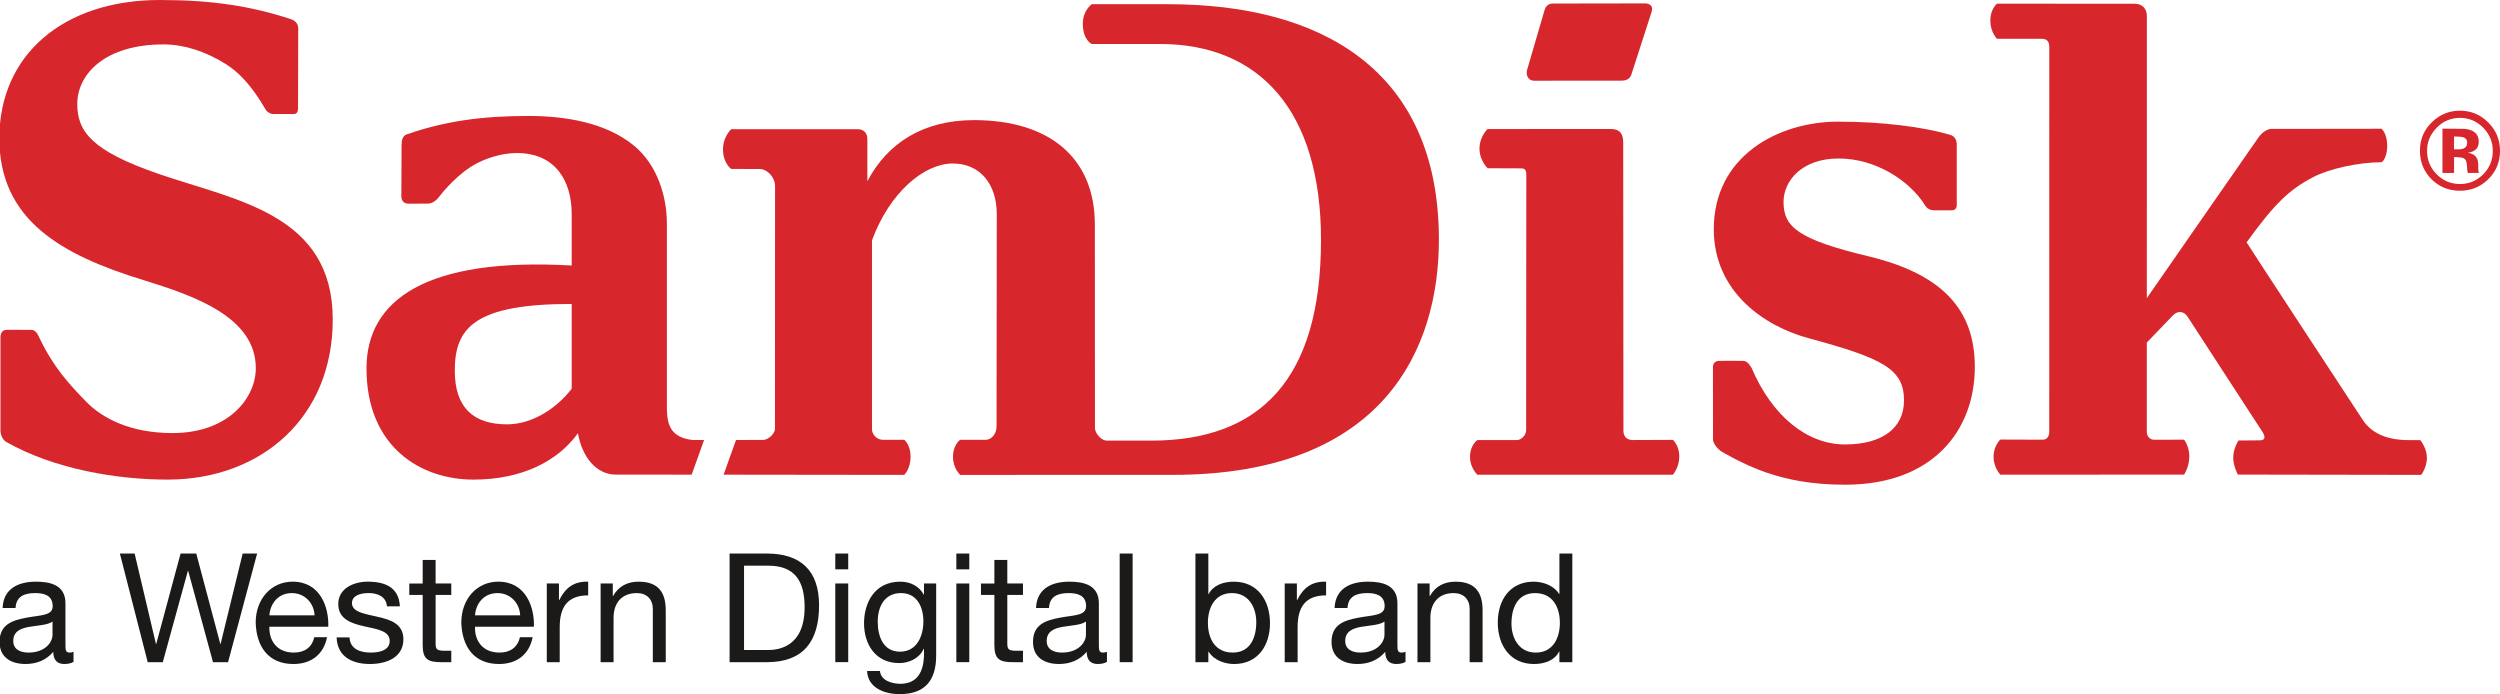 <?xml version="1.0" encoding="utf-8"?>
<!-- Generator: Adobe Illustrator 16.0.0, SVG Export Plug-In . SVG Version: 6.00 Build 0)  -->
<!DOCTYPE svg PUBLIC "-//W3C//DTD SVG 1.1//EN" "http://www.w3.org/Graphics/SVG/1.1/DTD/svg11.dtd">
<svg version="1.1" id="Layer_1" xmlns="http://www.w3.org/2000/svg" xmlns:xlink="http://www.w3.org/1999/xlink" x="0px" y="0px"
	 width="230.13px" height="63.896px" viewBox="0 0 230.13 63.896" enable-background="new 0 0 230.13 63.896" xml:space="preserve">
<g>
	<defs>
		<rect id="SVGID_1_" width="230.13" height="63.896"/>
	</defs>
	<clipPath id="SVGID_2_">
		<use xlink:href="#SVGID_1_"  overflow="visible"/>
	</clipPath>
	<path clip-path="url(#SVGID_2_)" fill="#1B1A19" d="M6.768,60.926c-0.21,0.126-0.477,0.196-0.855,0.196
		c-0.616,0-1.009-0.336-1.009-1.119c-0.658,0.77-1.54,1.119-2.549,1.119c-1.316,0-2.395-0.588-2.395-2.031
		c0-1.639,1.219-1.989,2.451-2.227c1.317-0.253,2.438-0.168,2.438-1.064c0-1.037-0.855-1.205-1.611-1.205
		c-1.009,0-1.751,0.309-1.807,1.373H0.24c0.07-1.793,1.457-2.424,3.068-2.424c1.302,0,2.717,0.294,2.717,1.989v3.726
		c0,0.561,0,0.812,0.378,0.812c0.099,0,0.21-0.014,0.365-0.068V60.926 M4.835,57.214c-0.463,0.336-1.359,0.351-2.158,0.49
		c-0.784,0.141-1.456,0.422-1.456,1.303c0,0.785,0.672,1.064,1.4,1.064c1.569,0,2.214-0.98,2.214-1.639V57.214z"/>
</g>
<polyline fill="#1B1A19" points="20.993,60.955 19.607,60.955 17.323,52.55 17.295,52.55 14.984,60.955 13.597,60.955 
	11.034,50.954 12.393,50.954 14.354,59.274 14.382,59.274 16.623,50.954 18.066,50.954 20.279,59.274 20.307,59.274 22.338,50.954 
	23.669,50.954 20.993,60.955 "/>
<path fill="#1B1A19" d="M30.106,58.658c-0.323,1.597-1.471,2.465-3.096,2.465c-2.311,0-3.404-1.597-3.474-3.81
	c0-2.172,1.429-3.769,3.404-3.769c2.563,0,3.348,2.396,3.278,4.146h-5.421c-0.042,1.261,0.672,2.381,2.255,2.381
	c0.98,0,1.667-0.476,1.877-1.414H30.106 M28.957,56.64c-0.056-1.135-0.91-2.045-2.087-2.045c-1.247,0-1.989,0.938-2.073,2.045
	H28.957z"/>
<path fill="#1B1A19" d="M32.175,58.671c0.042,1.064,0.966,1.4,1.947,1.4c0.742,0,1.751-0.168,1.751-1.078
	c0-0.925-1.177-1.079-2.368-1.345c-1.176-0.267-2.367-0.658-2.367-2.045c0-1.457,1.443-2.06,2.704-2.06
	c1.597,0,2.871,0.505,2.969,2.27h-1.19c-0.084-0.925-0.897-1.219-1.681-1.219c-0.715,0-1.541,0.197-1.541,0.925
	c0,0.854,1.261,0.994,2.367,1.261c1.191,0.266,2.367,0.658,2.367,2.059c0,1.723-1.61,2.283-3.081,2.283
	c-1.625,0-2.998-0.658-3.068-2.451H32.175"/>
<path fill="#1B1A19" d="M40.099,53.712h1.443v1.051h-1.443v4.496c0,0.547,0.154,0.645,0.897,0.645h0.546v1.051h-0.911
	c-1.232,0-1.722-0.252-1.722-1.583v-4.608h-1.233v-1.051h1.233v-2.17h1.19V53.712"/>
<path fill="#1B1A19" d="M49.033,58.658c-0.322,1.597-1.47,2.465-3.095,2.465c-2.311,0-3.404-1.597-3.474-3.81
	c0-2.172,1.429-3.769,3.404-3.769c2.563,0,3.347,2.396,3.278,4.146h-5.421c-0.042,1.261,0.672,2.381,2.255,2.381
	c0.98,0,1.667-0.476,1.877-1.414H49.033 M47.885,56.64c-0.056-1.135-0.911-2.045-2.087-2.045c-1.247,0-1.989,0.938-2.073,2.045
	H47.885z"/>
<path fill="#1B1A19" d="M50.332,53.712h1.121v1.527h0.028c0.574-1.163,1.373-1.736,2.661-1.695v1.261
	c-1.919,0-2.619,1.093-2.619,2.928v3.222h-1.191V53.712"/>
<path fill="#1B1A19" d="M55.288,53.712h1.121v1.148h0.028c0.504-0.896,1.317-1.316,2.353-1.316c1.905,0,2.493,1.093,2.493,2.647
	v4.763h-1.19v-4.902c0-0.883-0.561-1.457-1.471-1.457c-1.443,0-2.143,0.967-2.143,2.27v4.09h-1.191V53.712"/>
<path fill="#1B1A19" d="M67.161,50.954h3.431c3.082,0,4.805,1.54,4.805,4.762c0,3.349-1.471,5.239-4.805,5.239h-3.431V50.954
	 M68.491,59.834h2.214c0.91,0,3.362-0.253,3.362-3.937c0-2.382-0.883-3.824-3.334-3.824h-2.242V59.834z"/>
<path fill="#1B1A19" d="M76.89,50.954h1.191v1.456H76.89V50.954z M76.89,53.712h1.191v7.241H76.89V53.712z"/>
<path fill="#1B1A19" d="M86.176,60.338c0,2.354-1.079,3.558-3.362,3.558c-1.359,0-2.928-0.546-2.997-2.129h1.19
	c0.056,0.868,1.093,1.177,1.877,1.177c1.555,0,2.171-1.121,2.171-2.746v-0.476h-0.028c-0.392,0.882-1.345,1.316-2.255,1.316
	c-2.157,0-3.236-1.695-3.236-3.67c0-1.709,0.841-3.824,3.348-3.824c0.911,0,1.723,0.406,2.157,1.205h0.014v-1.037h1.121V60.338
	 M84.999,57.187c0-1.275-0.56-2.592-2.059-2.592c-1.527,0-2.143,1.247-2.143,2.634c0,1.303,0.476,2.759,2.045,2.759
	C84.411,59.988,84.999,58.545,84.999,57.187z"/>
<path fill="#1B1A19" d="M88.034,50.954h1.191v1.456h-1.191V50.954z M88.034,53.712h1.191v7.241h-1.191V53.712z"/>
<path fill="#1B1A19" d="M92.725,53.712h1.443v1.051h-1.443v4.496c0,0.547,0.154,0.645,0.896,0.645h0.547v1.051h-0.911
	c-1.232,0-1.723-0.252-1.723-1.583v-4.608h-1.233v-1.051h1.233v-2.17h1.191V53.712"/>
<path fill="#1B1A19" d="M101.897,60.926c-0.211,0.126-0.477,0.196-0.854,0.196c-0.617,0-1.009-0.336-1.009-1.119
	c-0.658,0.77-1.541,1.119-2.549,1.119c-1.317,0-2.395-0.588-2.395-2.031c0-1.639,1.218-1.989,2.451-2.227
	c1.317-0.253,2.437-0.168,2.437-1.064c0-1.037-0.854-1.205-1.611-1.205c-1.008,0-1.751,0.309-1.807,1.373h-1.191
	c0.07-1.793,1.457-2.424,3.068-2.424c1.303,0,2.716,0.294,2.716,1.989v3.726c0,0.561,0,0.812,0.379,0.812
	c0.099,0,0.211-0.014,0.365-0.068V60.926 M99.964,57.214c-0.462,0.336-1.359,0.351-2.157,0.49c-0.784,0.141-1.457,0.422-1.457,1.303
	c0,0.785,0.673,1.064,1.401,1.064c1.568,0,2.213-0.98,2.213-1.639V57.214z"/>
<rect x="103.069" y="50.954" fill="#1B1A19" width="1.19" height="10.001"/>
<path fill="#1B1A19" d="M110.041,50.954h1.19v3.739h0.028c0.392-0.798,1.316-1.148,2.312-1.148c2.227,0,3.334,1.765,3.334,3.811
	c0,2.045-1.094,3.768-3.307,3.768c-0.742,0-1.807-0.28-2.339-1.135h-0.028v0.967h-1.19V50.954 M113.403,54.595
	c-1.598,0-2.213,1.373-2.213,2.731c0,1.429,0.644,2.745,2.283,2.745c1.625,0,2.17-1.387,2.17-2.801
	C115.644,55.912,114.944,54.595,113.403,54.595z"/>
<path fill="#1B1A19" d="M118.259,53.712h1.121v1.527h0.027c0.574-1.163,1.373-1.736,2.662-1.695v1.261
	c-1.92,0-2.621,1.093-2.621,2.928v3.222h-1.189V53.712"/>
<path fill="#1B1A19" d="M129.38,60.926c-0.211,0.126-0.479,0.196-0.855,0.196c-0.617,0-1.01-0.336-1.01-1.119
	c-0.658,0.77-1.539,1.119-2.549,1.119c-1.316,0-2.395-0.588-2.395-2.031c0-1.639,1.219-1.989,2.451-2.227
	c1.316-0.253,2.438-0.168,2.438-1.064c0-1.037-0.855-1.205-1.611-1.205c-1.008,0-1.75,0.309-1.807,1.373h-1.191
	c0.07-1.793,1.457-2.424,3.068-2.424c1.303,0,2.717,0.294,2.717,1.989v3.726c0,0.561,0,0.812,0.379,0.812
	c0.098,0,0.209-0.014,0.365-0.068V60.926 M127.444,57.214c-0.461,0.336-1.357,0.351-2.156,0.49
	c-0.783,0.141-1.457,0.422-1.457,1.303c0,0.785,0.674,1.064,1.4,1.064c1.57,0,2.213-0.98,2.213-1.639V57.214z"/>
<path fill="#1B1A19" d="M130.481,53.712h1.119v1.148h0.029c0.504-0.896,1.316-1.316,2.354-1.316c1.904,0,2.492,1.093,2.492,2.647
	v4.763h-1.191v-4.902c0-0.883-0.559-1.457-1.469-1.457c-1.443,0-2.145,0.967-2.145,2.27v4.09h-1.189V53.712"/>
<path fill="#1B1A19" d="M144.735,60.955h-1.189v-0.98h-0.027c-0.393,0.799-1.318,1.148-2.312,1.148c-2.227,0-3.334-1.765-3.334-3.81
	c0-2.046,1.094-3.769,3.307-3.769c0.742,0,1.807,0.28,2.34,1.135h0.027v-3.726h1.189V60.955 M141.374,60.072
	c1.598,0,2.215-1.372,2.215-2.731c0-1.429-0.646-2.745-2.285-2.745c-1.625,0-2.17,1.387-2.17,2.802
	C139.134,58.755,139.833,60.072,141.374,60.072z"/>
<path fill="#D7262C" d="M107.563,0.389h-7.058c0,0-0.828,0.535-0.828,1.795c0,1.521,0.828,1.867,0.828,1.867h6.284
	c9.098,0,14.812,6.075,14.812,18.04c0,12.877-5.641,18.47-15.65,18.47h-4.034c-0.634,0-1.112-0.759-1.124-1.126
	c0-2.394-0.01-17.492-0.01-18.76c0-6.208-4.252-9.618-11.126-9.618c-4.633,0-7.95,2.078-9.814,5.626c0-1.158,0-3.292,0-3.884
	c0-0.594-0.38-0.905-0.886-0.905c-0.517,0-11.644,0-11.644,0s-0.759,0.669-0.759,1.858c0,1.289,0.759,1.8,0.759,1.8
	s1.787,0.004,2.609,0.004c0.693,0,1.424,0.745,1.424,1.584c0,0.679-0.009,22.315-0.009,22.315c0,0.479-0.626,1.04-1.085,1.04
	l-2.502,0.008l-1.141,3.192c7.591,0.008,16.624,0.021,16.624,0.021s0.589-0.552,0.589-1.682c0-1.085-0.579-1.548-0.579-1.548h-1.963
	c-0.576,0-1.013-0.492-1.013-0.981v-17.38c1.637-4.444,4.819-7.075,7.434-7.075c2.486,0,4.052,1.86,4.052,4.659
	c0,1.443-0.013,16.985-0.018,19.554c0,0.713-0.511,1.224-0.996,1.224h-2.363c0,0-0.65,0.457-0.65,1.548
	c0,1.141,0.677,1.682,0.677,1.682l19.547-0.005c19.487,0,24.503-11.684,24.503-21.639C132.454,6.42,121.593,0.389,107.563,0.389"/>
<path fill="#D7262C" d="M63.783,40.506c-2.104-0.228-2.362-1.469-2.395-2.86V20.588c0-2.496-0.868-5.379-2.989-7.146
	c-2.623-2.191-6.447-2.768-9.769-2.768c-4.297,0-7.689,0.484-11.171,1.689c-0.403,0.148-0.494,0.518-0.494,1.035
	c0,1.748-0.018,2.703-0.018,4.701c0,0.404,0.292,0.648,0.595,0.648c0,0,1.62-0.004,1.827-0.004c0.36,0,0.719-0.199,1.027-0.597
	c1.04-1.339,2.273-2.424,3.275-2.991c0.911-0.513,2.396-1.068,3.909-1.068c3.544,0,5.045,2.57,5.045,5.596v4.759
	c-13.399-0.771-18.888,3.168-18.888,9.471c0,7.217,4.969,10.236,9.849,10.236c4.438,0,7.758-1.685,9.616-4.272
	c0.393,2.248,1.719,3.81,3.485,3.81c0.867,0,3.593,0.003,6.984,0.005l1.139-3.187H63.783 M52.625,35.784
	c-1.355,1.767-3.593,3.278-5.951,3.278c-3.08,0-4.81-1.522-4.81-4.949c0-3.96,1.852-6.134,10.761-6.134V35.784z"/>
<g>
	<defs>
		<rect id="SVGID_3_" width="230.13" height="63.896"/>
	</defs>
	<clipPath id="SVGID_4_">
		<use xlink:href="#SVGID_3_"  overflow="visible"/>
	</clipPath>
	<path clip-path="url(#SVGID_4_)" fill="#D7262C" d="M153.991,40.491l-3.686,0.016c-0.566,0-0.865-0.338-0.865-0.862
		c0,0-0.021-25.79-0.021-26.533c0-0.747-0.264-1.237-1.154-1.237c-0.881,0-11.332,0.004-11.332,0.004s-0.744,0.705-0.744,1.8
		c0,1.089,0.744,1.808,0.744,1.808s2.916,0.013,3.162,0.013c0.227,0,0.404,0.171,0.404,0.484c0,0.325-0.016,23.607-0.016,23.607
		c0,0.507-0.475,0.916-0.84,0.916h-3.643c0,0-0.684,0.445-0.684,1.549c0,1.033,0.684,1.644,0.684,1.644h17.99
		c0,0,0.592-0.656,0.592-1.683C154.583,40.996,153.991,40.491,153.991,40.491"/>
	<path clip-path="url(#SVGID_4_)" fill="#D7262C" d="M14.609,16.012c-6.218-2.14-7.495-3.932-7.495-6.445
		c0-2.73,2.531-5.479,7.943-5.479c1.897,0,3.861,0.643,5.713,1.8c1.147,0.714,2.336,1.882,3.675,4.184
		c0.131,0.254,0.47,0.415,0.64,0.419c0.541,0,1.957,0.007,1.957,0.007c0.292-0.019,0.394-0.199,0.394-0.539
		c0.004-1.391,0.009-5.143,0.015-7.358c0-0.386-0.251-0.694-0.66-0.832C23.119,0.561,19.524,0,14.707,0
		C5.856,0-0.06,5.031-0.06,12.727c0,7.561,5.746,10.745,13.249,13.052c4.737,1.46,10.358,3.425,10.358,8.109
		c0,2.77-2.545,5.977-7.658,5.977c-3.925,0-6.494-1.374-8.002-2.93c-1.489-1.554-2.927-3.047-4.277-5.873
		c-0.15-0.377-0.396-0.699-0.722-0.699c-0.767-0.002-2.287-0.002-2.287-0.002c-0.316,0-0.557,0.229-0.557,0.688
		c0,1.788,0,6.579,0,8.595c0,0.336,0.18,0.837,0.525,1.037c4.426,2.507,10.204,3.484,14.993,3.468
		c8.483-0.063,15.068-5.688,15.068-14.743C30.63,19.685,21.712,18.459,14.609,16.012"/>
</g>
<path fill="#D7262C" d="M172.017,23.6c-6.512-1.561-7.84-2.71-7.84-5.008c0-1.946,1.689-4.003,5.074-4.003
	c3.369,0,6.51,1.998,7.957,4.313c0.197,0.328,0.479,0.457,0.883,0.457c0.543,0,1.301,0,1.592,0c0.305,0,0.439-0.25,0.439-0.419
	c0-0.182,0-3.963,0-5.635c0-0.367-0.141-0.759-0.602-0.893c-2.467-0.726-6.219-1.214-10.318-1.214
	c-5.49,0-11.445,3.148-11.445,9.897c0,5.794,4.684,8.942,8.697,10.028c6.83,1.852,8.814,2.82,8.814,5.738
	c0,2.528-1.984,4.051-5.43,4.051c-3.451,0-6.684-2.543-8.613-7.07c-0.295-0.459-0.477-0.623-0.797-0.623
	c-0.953-0.025-1.918,0-2.18,0s-0.568,0.139-0.568,0.588c-0.004,1.643,0.006,6.233,0.006,6.641c0,0.521,0.703,1.069,0.703,1.069
	s1.986,1.216,4.197,1.979c1.838,0.625,4.086,1.122,7.27,1.122c8.074,0,11.93-5.006,11.93-10.846
	C181.786,28.499,178.786,25.231,172.017,23.6"/>
<path fill="#D7262C" d="M141.185,7.43l8.104-0.007c0.465,0,0.785-0.217,0.887-0.577l1.873-5.801
	c0.133-0.479-0.176-0.732-0.625-0.732l-8.494,0.013c-0.406,0-0.66,0.257-0.754,0.619l-1.559,5.335
	C140.376,6.894,140.692,7.43,141.185,7.43"/>
<path fill="#D7262C" d="M221.733,40.514c-1.918,0-3.396-0.58-4.232-1.853c-0.381-0.562-10.482-15.981-10.697-16.353
	c2.549-3.525,3.883-4.829,6.123-6.001c1.494-0.79,4.242-1.374,6.32-1.374c0.014,0,0.5-0.382,0.5-1.517
	c0-1.122-0.516-1.564-0.516-1.564l-10.113,0.013c-0.371-0.007-0.871,0.287-1.219,0.784c-0.225,0.325-8.162,11.729-10.279,14.793
	c0-11.104,0.002-25.73,0.002-25.972c0-0.636-0.383-1.126-1.133-1.126s-12.66-0.006-12.66-0.006s-0.615,0.481-0.615,1.557
	c0,1.079,0.613,1.675,0.613,1.675s3.604,0,4.098,0s0.715,0.236,0.715,0.751c0,0.519-0.004,35.408-0.004,35.408
	c0,0.498-0.248,0.745-0.6,0.745l-3.898-0.013c0,0-0.627,0.562-0.627,1.583c0,1.012,0.627,1.653,0.627,1.653l16.914-0.011
	c0,0,0.477-0.719,0.477-1.67c0-0.947-0.477-1.543-0.477-1.543l-2.77,0.006c-0.354,0-0.666-0.294-0.666-0.729c0,0,0-3.424,0-8.216
	c0.787-0.818,2.221-2.307,2.41-2.507c0.508-0.513,1.059-0.321,1.348,0.13c0.33,0.531,6.771,10.406,6.928,10.66
	c0.293,0.499,0.113,0.716-0.254,0.716l-1.996,0.016c0,0-0.48,0.744-0.48,1.565c0,0.818,0.428,1.572,0.428,1.572l16.875,0.028
	c0,0,0.527-0.684,0.527-1.573c0-0.884-0.609-1.629-0.609-1.629S222.317,40.514,221.733,40.514"/>
<path fill="#D7262C" d="M228.138,15.686c0-0.041-0.008-0.083-0.008-0.118v-0.372c0-0.425-0.123-0.725-0.369-0.909
	c-0.137-0.102-0.332-0.181-0.598-0.229c0.285-0.032,0.527-0.119,0.711-0.275c0.199-0.159,0.299-0.403,0.299-0.741
	c0-0.453-0.184-0.776-0.549-0.974c-0.211-0.117-0.479-0.186-0.803-0.209c-0.057,0-0.334-0.006-0.84-0.006
	c-0.512-0.01-0.898-0.01-1.148-0.01v4.075h1.066v-1.456h0.225l0.234,0.021c0.162,0.006,0.279,0.032,0.363,0.059
	c0.15,0.066,0.252,0.154,0.299,0.302c0.033,0.084,0.059,0.259,0.076,0.505c0.01,0.254,0.033,0.442,0.064,0.569h1.029l-0.029-0.112
	C228.151,15.766,228.142,15.726,228.138,15.686 M226.905,13.593c-0.141,0.106-0.34,0.156-0.592,0.156h-0.414v-1.178h0.254
	c0.273,0,0.477,0.025,0.629,0.075c0.221,0.087,0.324,0.246,0.324,0.467C227.106,13.338,227.05,13.499,226.905,13.593z"/>
<path fill="#D7262C" d="M229.054,11.278c-0.723-0.726-1.596-1.089-2.609-1.089c-0.971,0-1.814,0.336-2.533,1.009
	c-0.762,0.712-1.152,1.6-1.152,2.682c0,1.035,0.357,1.909,1.061,2.612c0.715,0.713,1.586,1.067,2.625,1.067
	c1,0,1.865-0.348,2.578-1.038c0.742-0.72,1.107-1.598,1.107-2.641C230.13,12.86,229.765,11.995,229.054,11.278 M228.583,16.049
	c-0.594,0.589-1.303,0.891-2.133,0.891c-0.832,0-1.547-0.296-2.143-0.888c-0.594-0.597-0.893-1.322-0.893-2.161
	c0-0.828,0.299-1.521,0.881-2.127c0.588-0.605,1.32-0.914,2.154-0.914c0.83,0,1.543,0.309,2.146,0.914
	c0.578,0.606,0.873,1.305,0.873,2.127C229.47,14.727,229.175,15.445,228.583,16.049z"/>
</svg>
